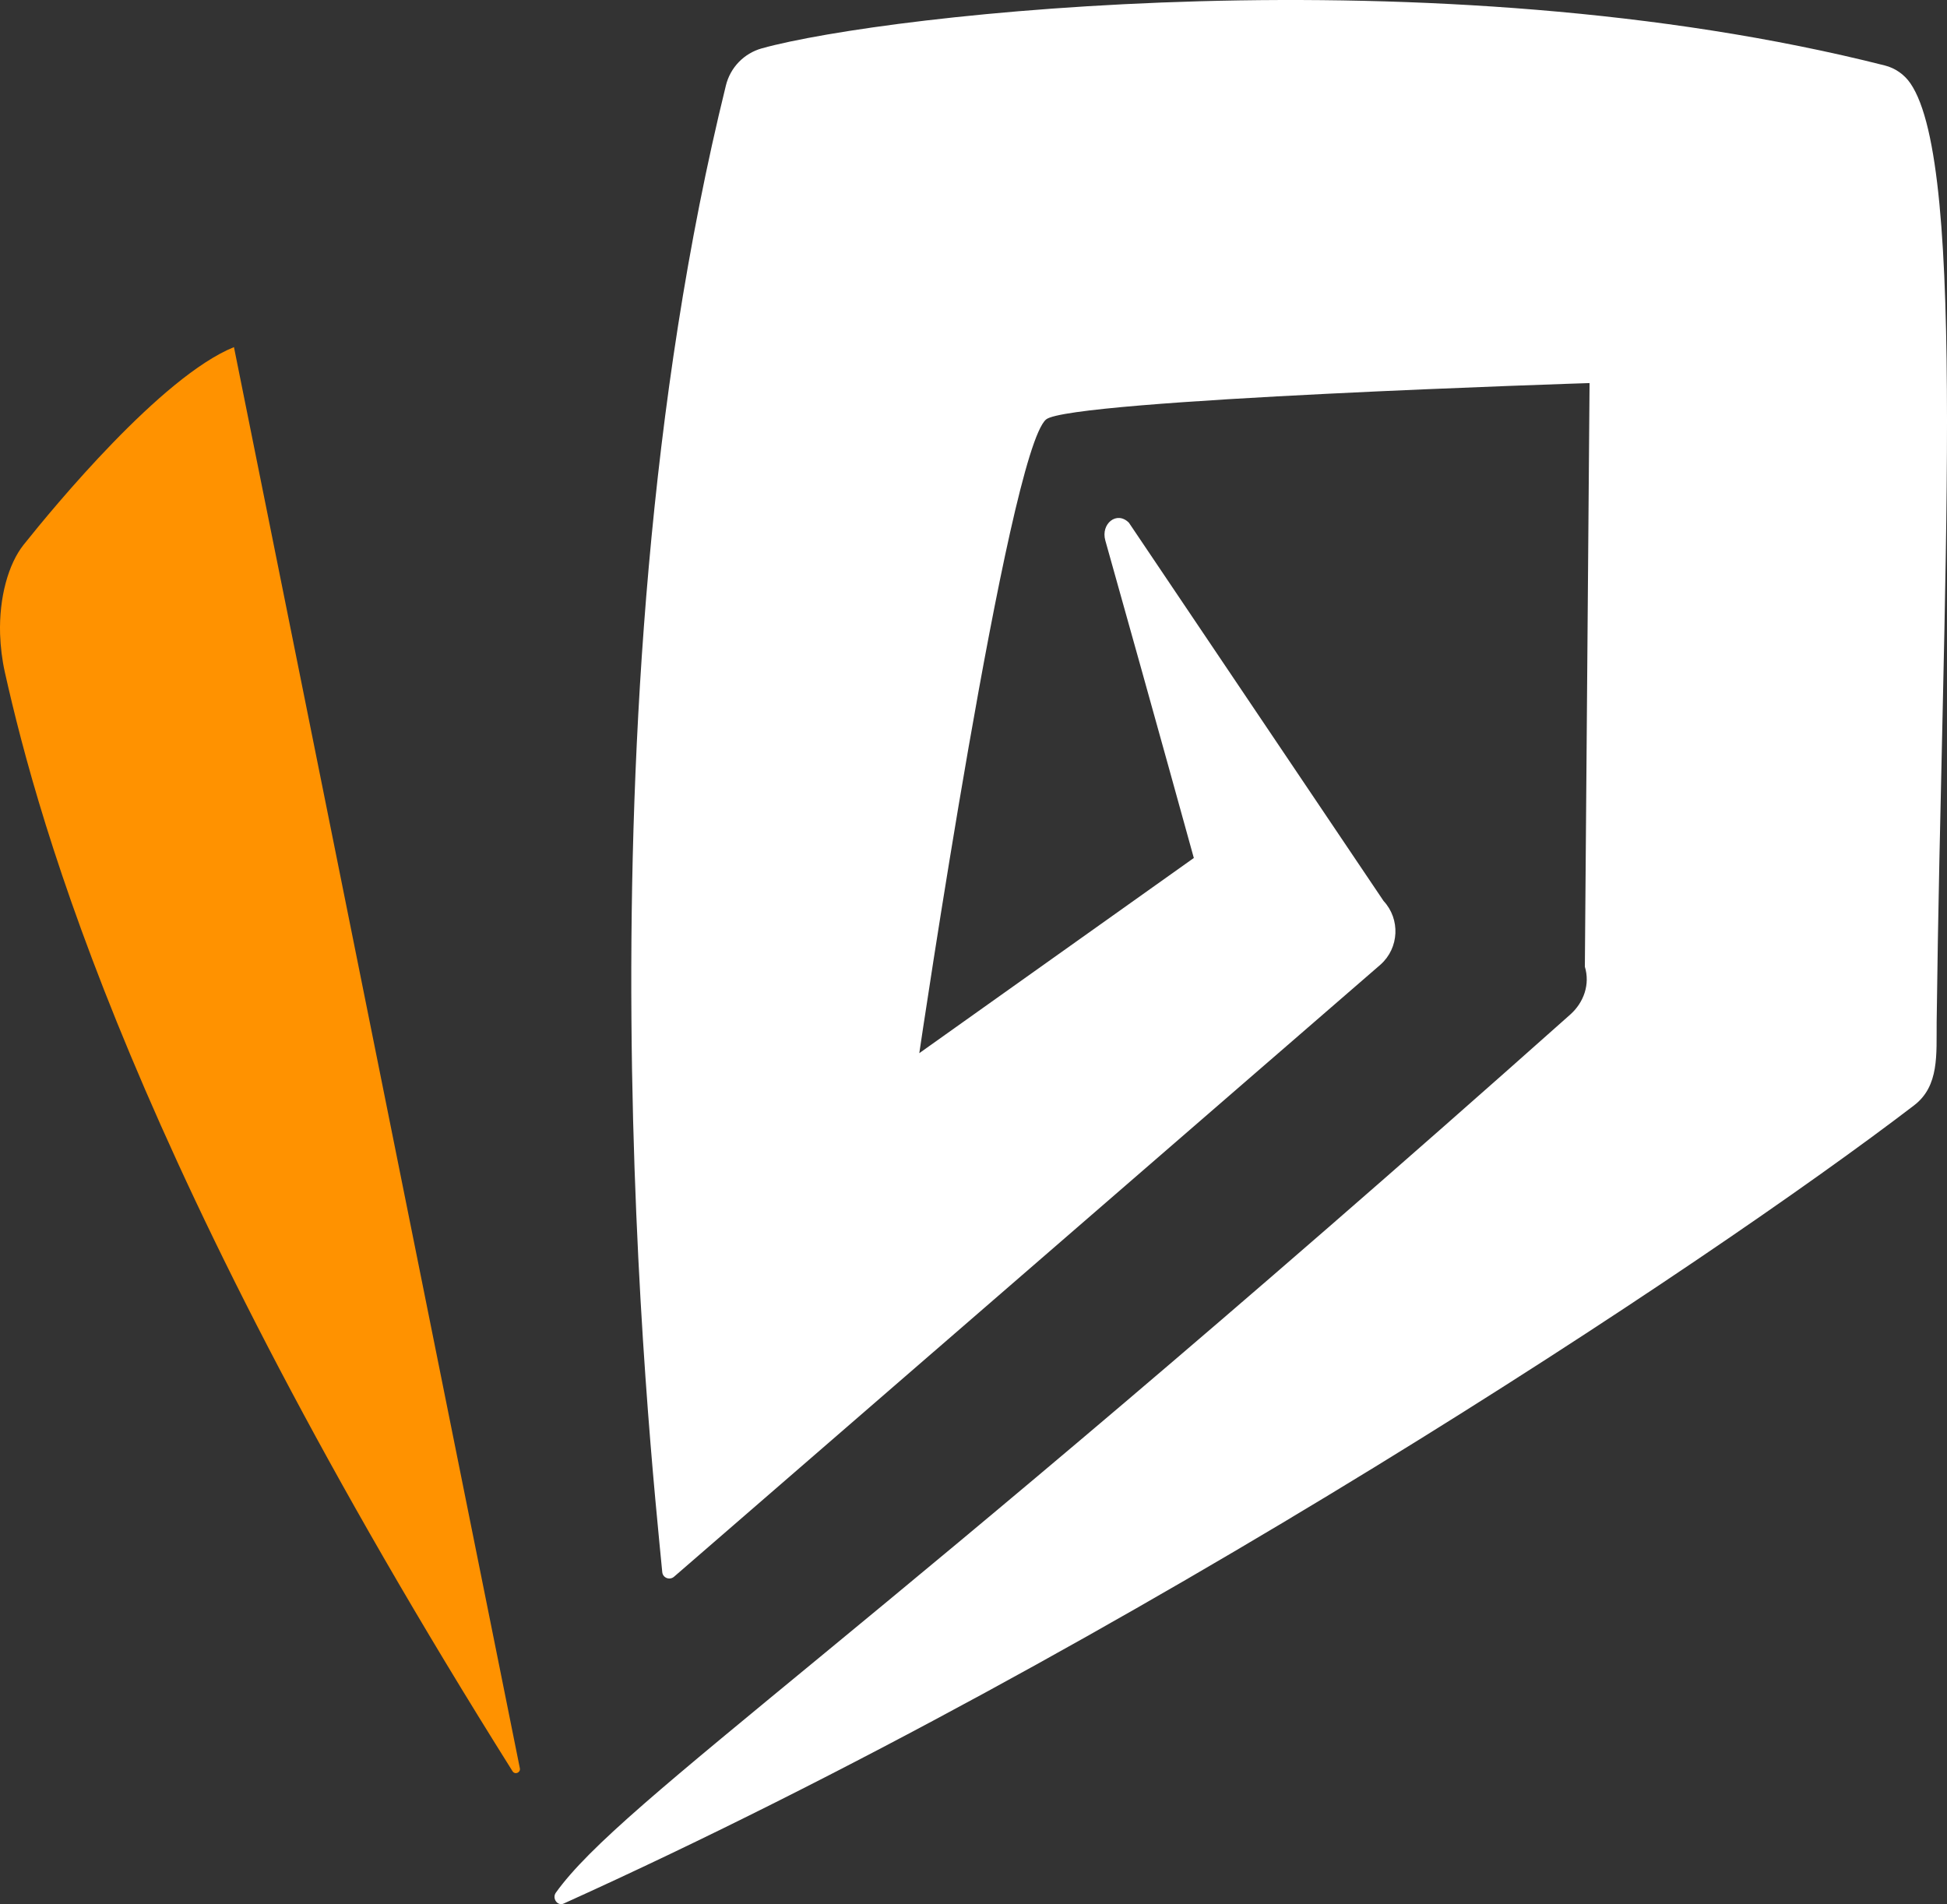 <?xml version="1.0" encoding="utf-8"?>
<svg viewBox="136.986 99.932 178.155 174.249" xmlns="http://www.w3.org/2000/svg">
  <rect x="136.986" y="99.932" width="178.155" height="174.249" fill="#333333" stroke="none"/>
  <g transform="matrix(1, 0, 0, 1, -53.936, -92.933)">
    <g>
      <g>
        <path class="st0" d="M237.82,354.95c0.22,0.35,0.75,0.13,0.67-0.27l-26.16-130.05h0c-6.64,2.69-16.5,14.64-19.25,18.09 c-1.39,1.75-2.25,4.82-2.15,8.17c0.04,1.16,0.18,2.33,0.43,3.46C194.54,268.58,203.34,300.06,237.82,354.95z" style="fill: rgb(255, 146, 0);"/>
        <path class="st1" d="M275.04,289.24c0,0,8.11-55.03,11.6-57.99c2.15-1.82,49.73-3.33,49.73-3.33l-0.43,53.41 c0.49,1.6-0.09,3.27-1.34,4.38c-64.19,57.14-86.77,71.88-92.82,80.36c-0.36,0.51,0.15,1.25,0.72,0.99 c51.81-23.43,104.83-58.7,123.56-73.04c2.33-1.78,2.04-4.68,2.07-7.61c0.48-39.83,2.85-78.31-2.41-85.93 c-0.55-0.8-1.38-1.38-2.32-1.62c-41.31-10.46-91.51-4.7-102.77-1.57c-1.64,0.46-2.89,1.76-3.29,3.41 c-14.21,57.75-6.89,124.78-5.82,136.03c0.05,0.53,0.68,0.77,1.08,0.42l64.65-56.02c1.7-1.52,1.82-4.15,0.27-5.82l-23.3-34.61 c-1.11-1.12-2.59,0.1-2.16,1.62c4.83,17.19,8.1,29.06,8.1,29.06L275.04,289.24z" style="fill: rgb(255, 255, 255);"/>
      </g>
    </g>
  </g>
</svg>
